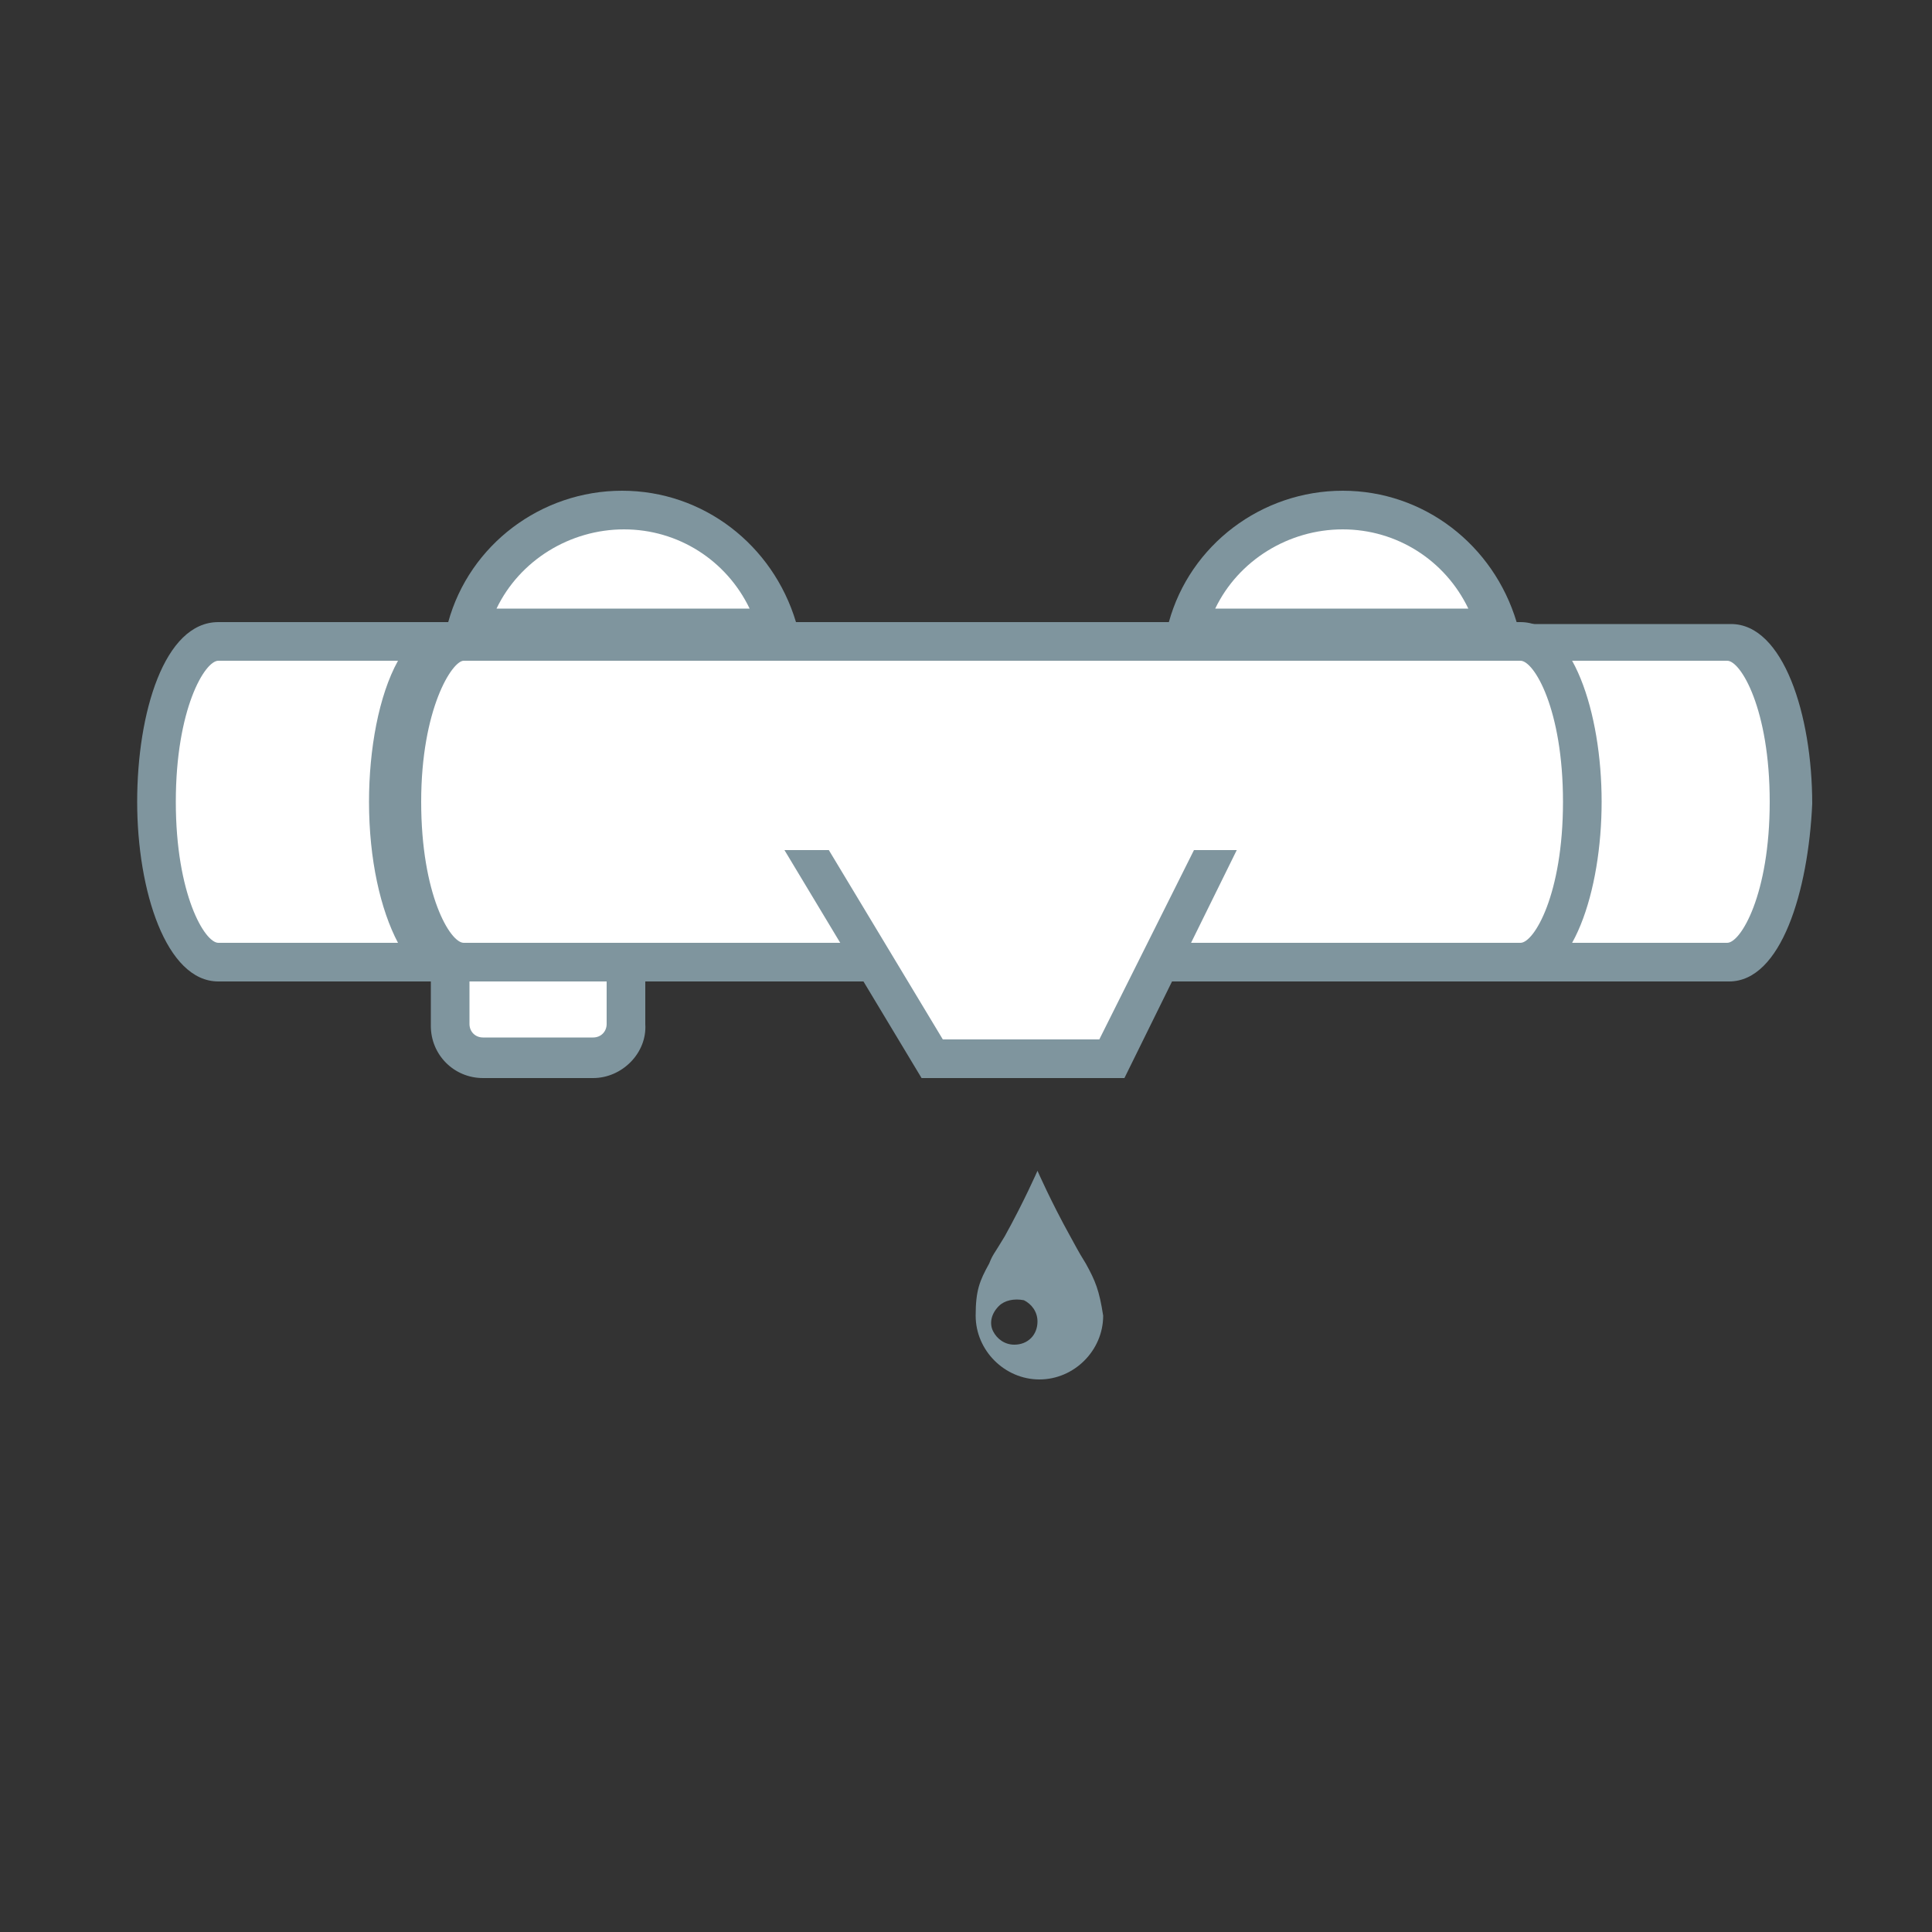 <?xml version="1.0" encoding="utf-8"?>
<!-- Generator: Adobe Illustrator 27.8.1, SVG Export Plug-In . SVG Version: 6.00 Build 0)  -->
<svg version="1.1" id="Calque_1" xmlns="http://www.w3.org/2000/svg" xmlns:xlink="http://www.w3.org/1999/xlink" x="0px" y="0px"
	 viewBox="0 0 100 100" style="enable-background:new 0 0 100 100;" xml:space="preserve">
<rect x="0" y="0" width="100" height="100" fill="#333333" stroke="none"/>
<style type="text/css">
	.st0{fill:#FFFFFF;}
	.st1{fill:#7F959E;}
</style>
<g>
	<path class="st0" d="M20.1,41.5c0-4.6,1.4-8.3,3.2-8.3h-12c-1.8,0-3.2,3.7-3.2,8.3s1.4,8.3,3.2,8.3h12
		C21.5,49.8,20.1,46.1,20.1,41.5z"/>
	<path class="st1" d="M23.3,50.8C23.3,50.8,23.3,50.8,23.3,50.8h-12c-2.7,0-4.2-4.7-4.2-9.3c0-4.6,1.4-9.3,4.2-9.3h12v2
		c-0.6,0-2.2,2.5-2.2,7.3c0,3.6,0.9,6.2,1.7,7c0.1,0.1,0.3,0.2,0.4,0.2h0L23.3,50.8C23.3,50.8,23.3,50.8,23.3,50.8z M11.3,34.2
		c-0.7,0-2.2,2.5-2.2,7.3c0,4.8,1.5,7.3,2.2,7.3h9.3c-0.9-1.7-1.5-4.3-1.5-7.3c0-2.7,0.5-5.5,1.5-7.3H11.3z"/>
</g>
<g>
	<path class="st0" d="M80.6,41.5c0,4.6-1.4,8.3-3.2,8.3h12c1.8,0,3.2-3.7,3.2-8.3s-1.4-8.3-3.2-8.3h-12
		C79.2,33.2,80.6,36.9,80.6,41.5z"/>
	<path class="st1" d="M89.5,50.8h-12v-2c0.6,0,2.2-2.5,2.2-7.3c0-3.6-0.9-6.2-1.7-7c-0.1-0.1-0.3-0.2-0.4-0.2h0l0-2c0,0,0,0,0,0h12
		c2.7,0,4.2,4.7,4.2,9.3C93.6,46.1,92.2,50.8,89.5,50.8z M80.1,48.8h9.3c0.7,0,2.2-2.5,2.2-7.3c0-4.8-1.5-7.3-2.2-7.3h-9.3
		c0.9,1.7,1.5,4.3,1.5,7.3C81.6,44.2,81.1,47,80.1,48.8z"/>
</g>
<g>
	<path class="st0" d="M23.3,53c0,0.9,0.8,1.7,1.7,1.7h5.7c0.9,0,1.7-0.8,1.7-1.7v-2.9c0-0.9-0.8-1.7-1.7-1.7H25
		c-0.9,0-1.7,0.8-1.7,1.7V53z"/>
	<path class="st1" d="M30.7,55.8H25c-1.5,0-2.7-1.2-2.7-2.7v-2.9c0-1.5,1.2-2.7,2.7-2.7h5.7c1.5,0,2.7,1.2,2.7,2.7V53
		C33.5,54.5,32.2,55.8,30.7,55.8z M25,49.4c-0.4,0-0.7,0.3-0.7,0.7V53c0,0.4,0.3,0.7,0.7,0.7h5.7c0.4,0,0.7-0.3,0.7-0.7v-2.9
		c0-0.4-0.3-0.7-0.7-0.7H25z"/>
</g>
<g>
	<path class="st0" d="M78.7,33.2H24c-1.8,0-3.2,3.7-3.2,8.3s1.4,8.3,3.2,8.3h54.7c1.8,0,3.2-3.7,3.2-8.3
		C81.9,36.9,80.5,33.2,78.7,33.2z"/>
	<path class="st1" d="M78.7,50.8H24c-2.7,0-4.2-4.7-4.2-9.3c0-4.6,1.4-9.3,4.2-9.3h54.7c2.7,0,4.2,4.7,4.2,9.3
		C82.9,46.1,81.4,50.8,78.7,50.8z M24,34.2c-0.6,0-2.2,2.5-2.2,7.3c0,4.8,1.5,7.3,2.2,7.3h54.7c0.7,0,2.2-2.5,2.2-7.3
		c0-4.8-1.5-7.3-2.2-7.3H24z"/>
</g>
<g>
	<path class="st0" d="M32.2,26.4c-3.8,0-7,2.6-8,6.1h16C39.2,29,36,26.4,32.2,26.4L32.2,26.4z"/>
	<path class="st1" d="M41.5,33.5H22.9l0.3-1.3c1.1-4,4.8-6.8,9-6.8s7.8,2.8,9,6.8L41.5,33.5z M25.7,31.5h13.1
		c-1.2-2.5-3.7-4.1-6.5-4.1S26.9,29,25.7,31.5z"/>
</g>
<g>
	<path class="st0" d="M69.5,26.4c-3.8,0-7,2.6-8,6.1h16C76.5,29,73.3,26.4,69.5,26.4L69.5,26.4z"/>
	<path class="st1" d="M78.8,33.5H60.2l0.3-1.3c1.1-4,4.8-6.8,9-6.8c4.2,0,7.8,2.8,9,6.8L78.8,33.5z M62.9,31.5H76
		c-1.2-2.5-3.7-4.1-6.5-4.1C66.7,27.4,64.1,29,62.9,31.5z"/>
</g>
<path class="st1" d="M56.2,65.4c-0.3-0.5-0.2-0.3-0.8-1.4c-1-1.8-1.7-3.4-1.7-3.4s-0.7,1.6-1.7,3.4c-0.6,1-0.6,0.9-0.8,1.4
	c-0.5,0.9-0.7,1.4-0.7,2.7v0c0,1.8,1.5,3.3,3.3,3.3c1.8,0,3.3-1.5,3.3-3.3C56.9,66.8,56.7,66.3,56.2,65.4L56.2,65.4z M52.5,69.6
	L52.5,69.6c-0.5,0-0.9-0.3-1.1-0.7c-0.2-0.4-0.1-0.9,0.3-1.3c0.3-0.3,0.8-0.4,1.3-0.3c0.4,0.2,0.7,0.6,0.7,1.1
	C53.7,69.1,53.2,69.6,52.5,69.6L52.5,69.6z"/>
<g>
	<polygon class="st0" points="41.2,42.9 48.3,54.8 57.6,54.8 63.4,42.9 	"/>
	<path class="st1" d="M58.2,55.8H47.7l-8.3-13.8H65L58.2,55.8z M48.8,53.8h8.1l4.9-9.8H42.9L48.8,53.8z"/>
</g>
<g>
	<rect x="38" y="39.3" class="st0" width="29.3" height="4.7"/>
</g>
</svg>
